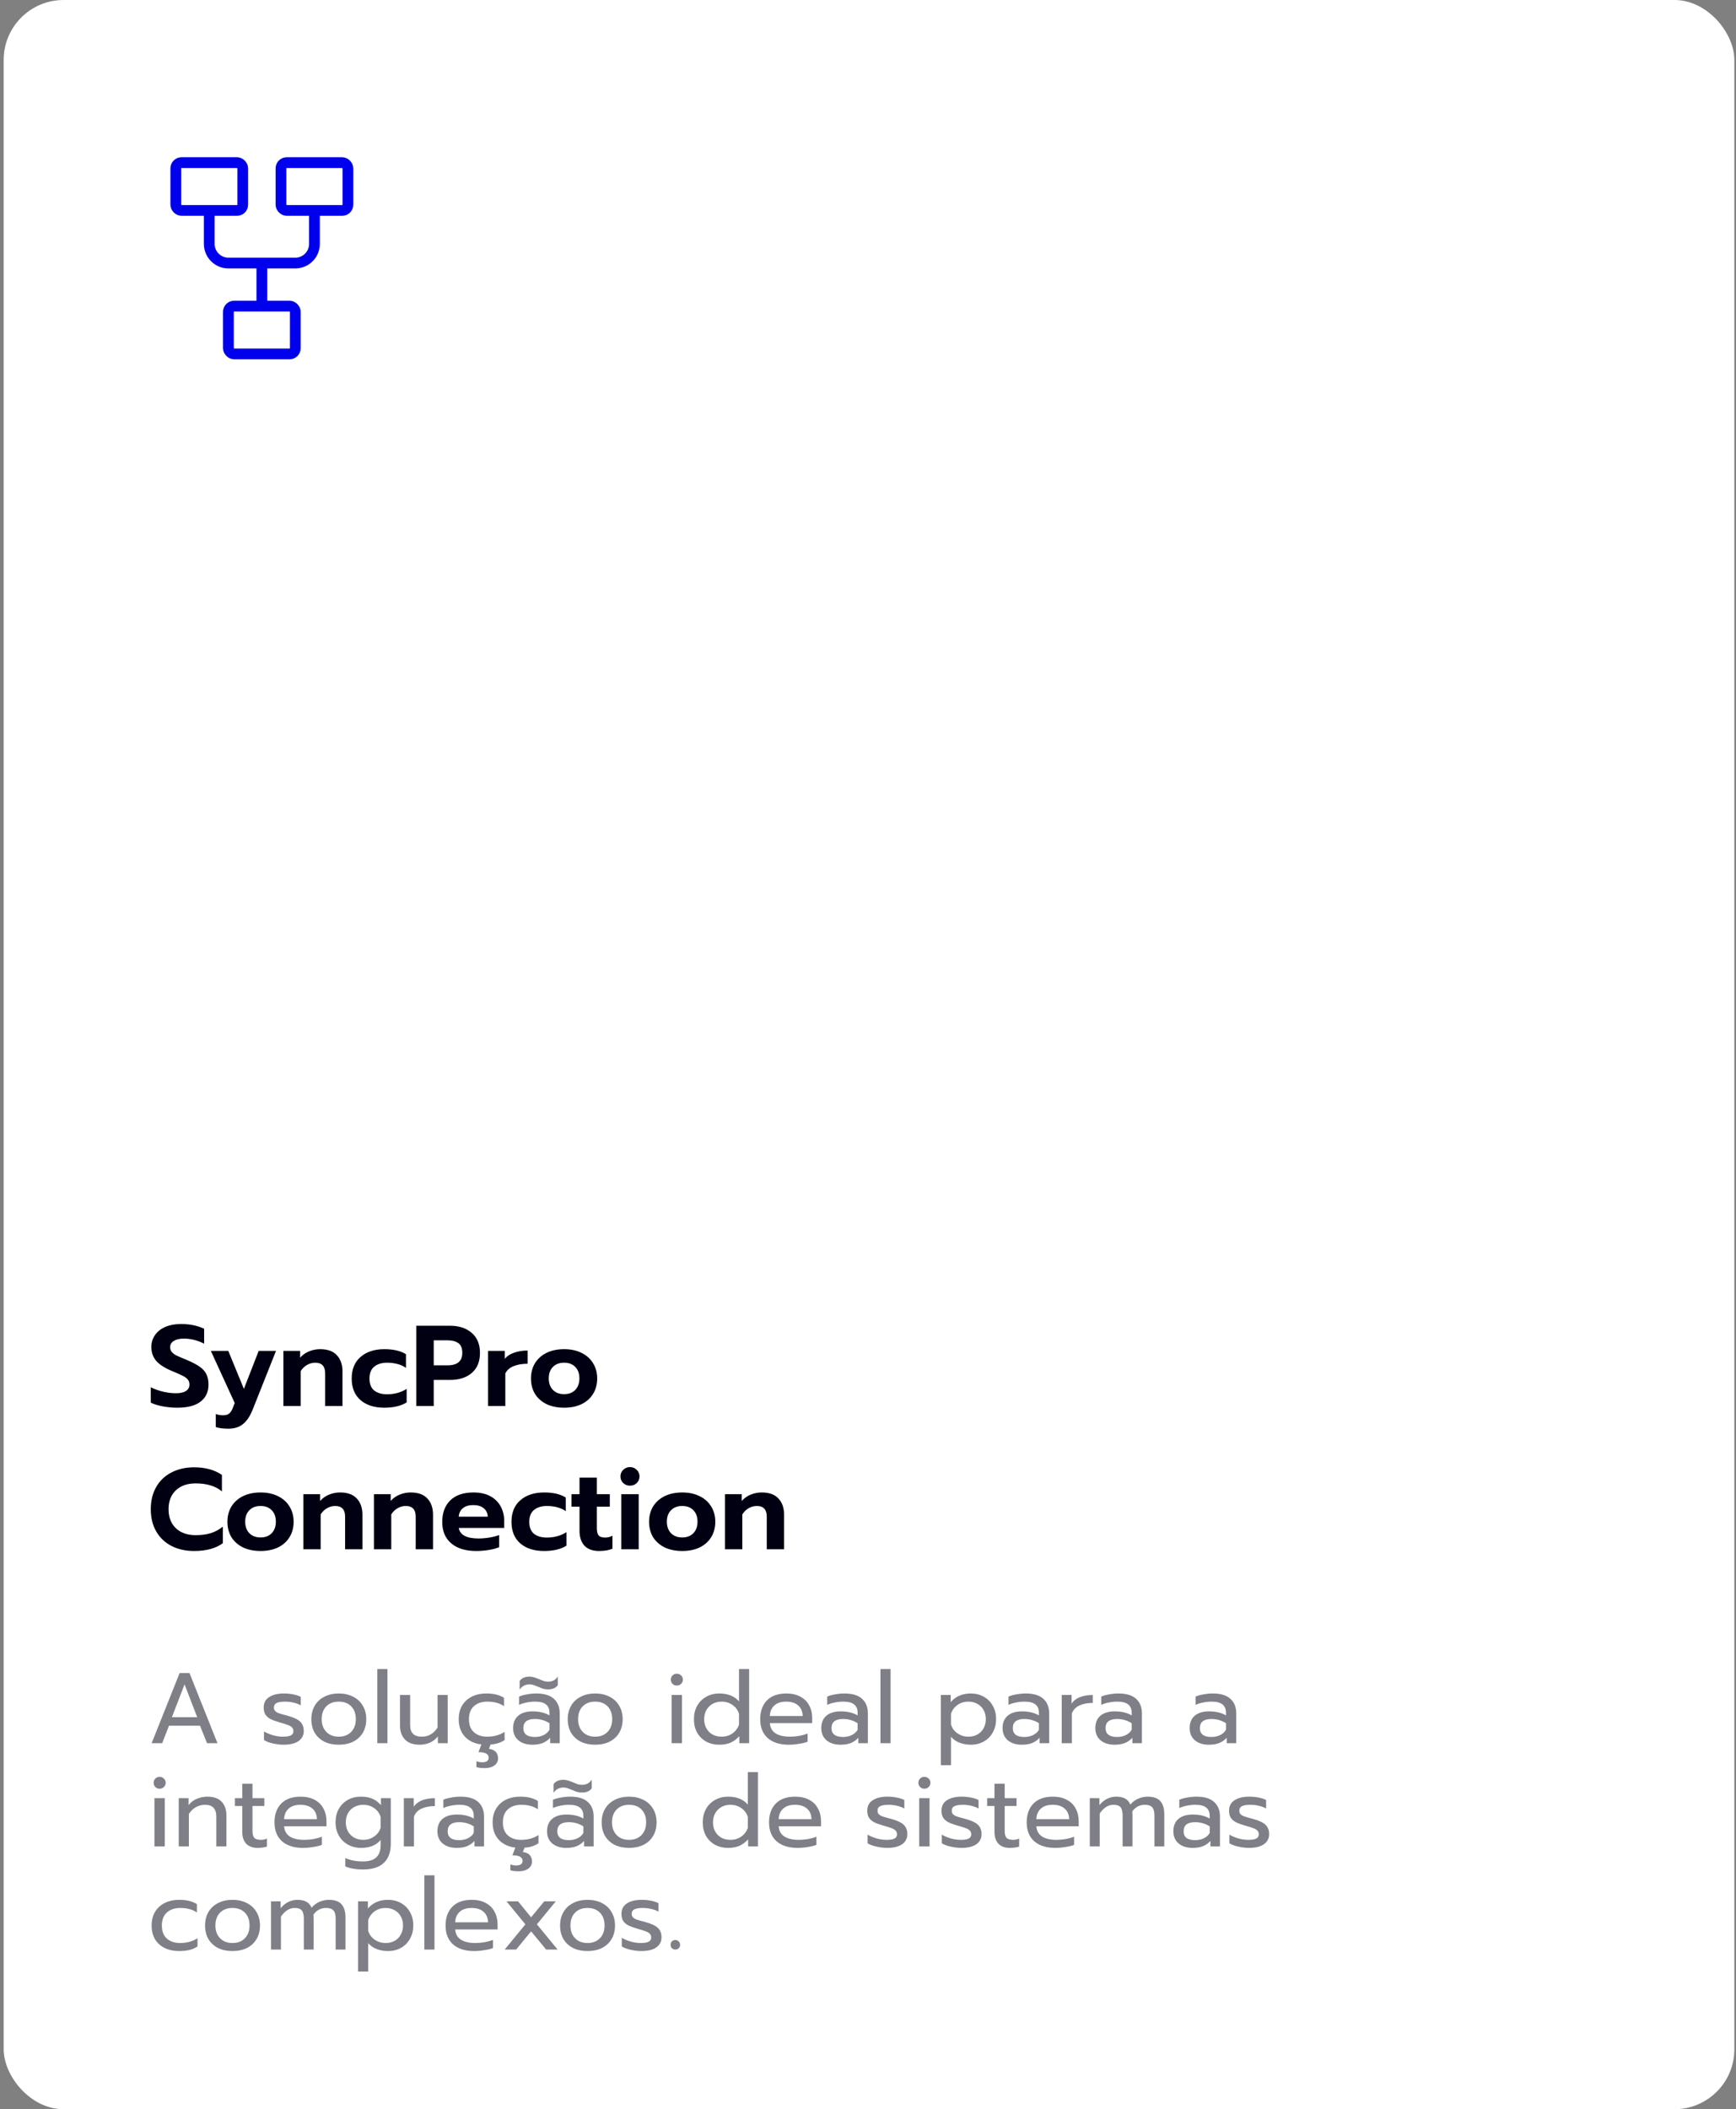 <svg width="303" height="368" viewBox="0 0 303 368" fill="none" xmlns="http://www.w3.org/2000/svg">
<rect x="0" y="0" width="303" height="368" fill="#808080" stroke="none"/>
<rect x="0.642" width="302.07" height="368" rx="10.454" fill="white"/>
<rect x="30.683" y="28.372" width="11.682" height="8.345" rx="1.001" stroke="#0000ED" stroke-width="1.878"/>
<rect x="39.862" y="53.406" width="11.682" height="8.345" rx="1.001" stroke="#0000ED" stroke-width="1.878"/>
<rect x="49.041" y="28.372" width="11.682" height="8.345" rx="1.001" stroke="#0000ED" stroke-width="1.878"/>
<path d="M36.524 36.717V42.558C36.524 44.401 38.018 45.896 39.862 45.896H51.544C53.388 45.896 54.882 44.401 54.882 42.558V36.717" stroke="#0000ED" stroke-width="1.878"/>
<path d="M45.703 45.895V53.406" stroke="#0000ED" stroke-width="1.878"/>
<path opacity="0.5" d="M31.354 291.894H33.071L37.96 304.143H36.138L34.911 301.094H29.496L28.304 304.143H26.464L31.354 291.894ZM34.42 299.604L32.212 293.874L30.004 299.604H34.42ZM49.477 304.406C48.893 304.406 48.274 304.33 47.619 304.178C46.965 304.038 46.451 303.845 46.077 303.6V302.093C46.533 302.361 47.059 302.583 47.654 302.758C48.25 302.922 48.828 303.004 49.389 303.004C50.02 303.004 50.482 302.928 50.774 302.776C51.066 302.624 51.212 302.379 51.212 302.04C51.212 301.783 51.142 301.579 51.001 301.427C50.873 301.263 50.645 301.117 50.318 300.989C50.003 300.86 49.524 300.708 48.881 300.533C48.192 300.334 47.643 300.136 47.234 299.937C46.837 299.727 46.533 299.464 46.323 299.149C46.124 298.833 46.025 298.424 46.025 297.922C46.025 297.116 46.34 296.508 46.971 296.099C47.614 295.679 48.472 295.469 49.547 295.469C50.108 295.469 50.657 295.521 51.194 295.626C51.732 295.731 52.164 295.877 52.491 296.064V297.536C52.152 297.338 51.732 297.18 51.229 297.063C50.739 296.946 50.236 296.888 49.722 296.888C49.103 296.888 48.63 296.964 48.303 297.116C47.976 297.268 47.812 297.536 47.812 297.922C47.812 298.167 47.882 298.366 48.022 298.518C48.163 298.67 48.385 298.804 48.688 298.921C49.004 299.026 49.5 299.166 50.178 299.341C51.241 299.633 51.977 299.978 52.386 300.375C52.806 300.772 53.017 301.321 53.017 302.022C53.017 302.747 52.719 303.325 52.123 303.757C51.527 304.19 50.645 304.406 49.477 304.406ZM59.126 304.406C58.179 304.406 57.344 304.23 56.62 303.88C55.907 303.518 55.346 303.004 54.938 302.338C54.54 301.66 54.342 300.866 54.342 299.955C54.342 299.055 54.54 298.267 54.938 297.589C55.335 296.911 55.895 296.391 56.62 296.029C57.344 295.655 58.179 295.469 59.126 295.469C60.072 295.469 60.907 295.655 61.632 296.029C62.356 296.391 62.917 296.911 63.314 297.589C63.723 298.267 63.927 299.055 63.927 299.955C63.927 300.866 63.723 301.66 63.314 302.338C62.917 303.004 62.356 303.518 61.632 303.88C60.907 304.23 60.072 304.406 59.126 304.406ZM59.126 303.004C60.037 303.004 60.761 302.723 61.299 302.163C61.836 301.602 62.105 300.866 62.105 299.955C62.105 299.008 61.836 298.261 61.299 297.712C60.761 297.163 60.037 296.888 59.126 296.888C58.214 296.888 57.49 297.163 56.953 297.712C56.415 298.261 56.147 299.008 56.147 299.955C56.147 300.866 56.415 301.602 56.953 302.163C57.49 302.723 58.214 303.004 59.126 303.004ZM65.85 291.193H67.62V304.143H65.85V291.193ZM73.253 304.406C72.12 304.406 71.261 304.102 70.677 303.494C70.104 302.887 69.818 302.075 69.818 301.059V295.731H71.588V300.989C71.588 302.332 72.26 303.004 73.603 303.004C74.783 303.004 75.706 302.472 76.372 301.409V295.731H78.142V304.143H76.424V302.951C76.027 303.454 75.554 303.822 75.005 304.055C74.468 304.289 73.884 304.406 73.253 304.406ZM88.071 303.6C87.417 304.044 86.605 304.301 85.635 304.371L85.337 305.124C85.863 305.194 86.26 305.369 86.529 305.65C86.798 305.942 86.932 306.322 86.932 306.789C86.932 307.303 86.722 307.712 86.301 308.016C85.88 308.331 85.308 308.489 84.584 308.489C83.941 308.489 83.462 308.424 83.147 308.296L83.164 307.28C83.281 307.338 83.433 307.385 83.62 307.42C83.819 307.455 84 307.472 84.163 307.472C84.911 307.472 85.285 307.204 85.285 306.666C85.285 306.024 84.695 305.702 83.515 305.702L84.023 304.353C82.808 304.213 81.844 303.757 81.132 302.986C80.419 302.215 80.063 301.205 80.063 299.955C80.063 299.032 80.261 298.237 80.658 297.571C81.067 296.894 81.634 296.374 82.358 296.012C83.094 295.65 83.935 295.469 84.882 295.469C86.167 295.469 87.195 295.72 87.966 296.222V297.677C87.207 297.151 86.237 296.888 85.057 296.888C84.099 296.888 83.322 297.151 82.726 297.677C82.142 298.191 81.85 298.95 81.85 299.955C81.85 300.959 82.142 301.719 82.726 302.233C83.31 302.747 84.076 303.004 85.022 303.004C86.202 303.004 87.218 302.723 88.071 302.163V303.6ZM90.699 293.278C91.062 292.776 91.634 292.525 92.417 292.525C92.674 292.525 92.919 292.56 93.153 292.63C93.398 292.7 93.708 292.811 94.082 292.963C94.397 293.103 94.671 293.214 94.905 293.296C95.15 293.366 95.402 293.401 95.659 293.401C96.009 293.401 96.325 293.336 96.605 293.208C96.885 293.068 97.136 292.834 97.359 292.507V294.014C97.008 294.505 96.441 294.75 95.659 294.75C95.367 294.75 95.086 294.715 94.817 294.645C94.561 294.563 94.263 294.446 93.924 294.294C93.585 294.154 93.311 294.049 93.1 293.979C92.89 293.909 92.662 293.874 92.417 293.874C92.078 293.874 91.768 293.944 91.488 294.084C91.208 294.213 90.945 294.446 90.699 294.785V293.278ZM92.925 304.406C91.909 304.406 91.091 304.149 90.472 303.635C89.864 303.109 89.56 302.402 89.56 301.514C89.56 300.58 89.853 299.861 90.437 299.359C91.032 298.845 91.874 298.588 92.96 298.588C94.117 298.588 95.098 298.821 95.904 299.289V298.851C95.904 298.185 95.7 297.694 95.291 297.379C94.894 297.052 94.263 296.888 93.398 296.888C92.884 296.888 92.382 296.941 91.891 297.046C91.412 297.139 90.98 297.273 90.594 297.449V296.012C90.945 295.848 91.4 295.72 91.961 295.626C92.522 295.521 93.065 295.469 93.591 295.469C94.981 295.469 96.009 295.778 96.675 296.397C97.353 297.005 97.691 297.852 97.691 298.938V304.143H96.027V303.197C95.665 303.594 95.232 303.897 94.73 304.108C94.239 304.306 93.638 304.406 92.925 304.406ZM93.363 303.056C93.924 303.056 94.432 302.945 94.888 302.723C95.343 302.501 95.682 302.192 95.904 301.795V300.656C95.145 300.165 94.298 299.92 93.363 299.92C92.686 299.92 92.177 300.054 91.838 300.323C91.511 300.58 91.348 300.977 91.348 301.514C91.348 302.542 92.02 303.056 93.363 303.056ZM103.876 304.406C102.93 304.406 102.095 304.23 101.37 303.88C100.658 303.518 100.097 303.004 99.688 302.338C99.291 301.66 99.092 300.866 99.092 299.955C99.092 299.055 99.291 298.267 99.688 297.589C100.085 296.911 100.646 296.391 101.37 296.029C102.095 295.655 102.93 295.469 103.876 295.469C104.823 295.469 105.658 295.655 106.382 296.029C107.107 296.391 107.667 296.911 108.065 297.589C108.473 298.267 108.678 299.055 108.678 299.955C108.678 300.866 108.473 301.66 108.065 302.338C107.667 303.004 107.107 303.518 106.382 303.88C105.658 304.23 104.823 304.406 103.876 304.406ZM103.876 303.004C104.788 303.004 105.512 302.723 106.049 302.163C106.587 301.602 106.855 300.866 106.855 299.955C106.855 299.008 106.587 298.261 106.049 297.712C105.512 297.163 104.788 296.888 103.876 296.888C102.965 296.888 102.241 297.163 101.703 297.712C101.166 298.261 100.897 299.008 100.897 299.955C100.897 300.866 101.166 301.602 101.703 302.163C102.241 302.723 102.965 303.004 103.876 303.004ZM118.12 294.084C117.828 294.084 117.583 293.985 117.384 293.786C117.186 293.588 117.086 293.342 117.086 293.05C117.086 292.758 117.186 292.513 117.384 292.314C117.583 292.116 117.828 292.016 118.12 292.016C118.424 292.016 118.675 292.116 118.874 292.314C119.084 292.513 119.189 292.758 119.189 293.05C119.189 293.342 119.084 293.588 118.874 293.786C118.675 293.985 118.424 294.084 118.12 294.084ZM117.227 295.731H119.032V304.143H117.227V295.731ZM125.533 304.406C124.692 304.406 123.932 304.225 123.255 303.862C122.589 303.489 122.063 302.969 121.678 302.303C121.304 301.625 121.117 300.843 121.117 299.955C121.117 299.078 121.304 298.302 121.678 297.624C122.063 296.946 122.589 296.421 123.255 296.047C123.932 295.661 124.692 295.469 125.533 295.469C127.052 295.469 128.202 295.93 128.985 296.853V291.193H130.755V304.143H129.038V302.916C128.57 303.43 128.056 303.81 127.496 304.055C126.947 304.289 126.292 304.406 125.533 304.406ZM125.936 303.004C126.66 303.004 127.291 302.817 127.829 302.443C128.378 302.057 128.763 301.543 128.985 300.901V299.008C128.787 298.366 128.407 297.852 127.846 297.466C127.297 297.081 126.66 296.888 125.936 296.888C125.364 296.888 124.844 297.016 124.376 297.273C123.921 297.531 123.559 297.893 123.29 298.36C123.033 298.827 122.904 299.359 122.904 299.955C122.904 300.55 123.033 301.082 123.29 301.549C123.559 302.017 123.921 302.379 124.376 302.636C124.844 302.881 125.364 303.004 125.936 303.004ZM137.662 304.406C136.108 304.406 134.888 304.02 134 303.249C133.123 302.466 132.685 301.368 132.685 299.955C132.685 298.576 133.077 297.484 133.859 296.678C134.654 295.872 135.781 295.469 137.242 295.469C138.211 295.469 139.035 295.655 139.712 296.029C140.39 296.391 140.898 296.9 141.237 297.554C141.587 298.196 141.763 298.932 141.763 299.762V300.638H134.368C134.426 301.432 134.759 302.028 135.367 302.425C135.986 302.811 136.821 303.004 137.872 303.004C138.41 303.004 138.953 302.957 139.502 302.864C140.051 302.758 140.536 302.624 140.957 302.461V303.88C140.583 304.032 140.086 304.155 139.467 304.248C138.86 304.353 138.258 304.406 137.662 304.406ZM140.098 299.394C140.075 298.599 139.812 297.986 139.309 297.554C138.819 297.11 138.118 296.888 137.207 296.888C136.319 296.888 135.629 297.116 135.139 297.571C134.648 298.027 134.391 298.635 134.368 299.394H140.098ZM146.711 304.406C145.695 304.406 144.877 304.149 144.258 303.635C143.651 303.109 143.347 302.402 143.347 301.514C143.347 300.58 143.639 299.861 144.223 299.359C144.819 298.845 145.66 298.588 146.746 298.588C147.903 298.588 148.884 298.821 149.69 299.289V298.851C149.69 298.185 149.486 297.694 149.077 297.379C148.68 297.052 148.049 296.888 147.185 296.888C146.671 296.888 146.168 296.941 145.678 297.046C145.199 297.139 144.766 297.273 144.381 297.449V296.012C144.731 295.848 145.187 295.72 145.748 295.626C146.308 295.521 146.852 295.469 147.377 295.469C148.768 295.469 149.796 295.778 150.462 296.397C151.139 297.005 151.478 297.852 151.478 298.938V304.143H149.813V303.197C149.451 303.594 149.019 303.897 148.516 304.108C148.026 304.306 147.424 304.406 146.711 304.406ZM147.15 303.056C147.71 303.056 148.218 302.945 148.674 302.723C149.13 302.501 149.469 302.192 149.69 301.795V300.656C148.931 300.165 148.084 299.92 147.15 299.92C146.472 299.92 145.964 300.054 145.625 300.323C145.298 300.58 145.134 300.977 145.134 301.514C145.134 302.542 145.806 303.056 147.15 303.056ZM153.674 291.193H155.444V304.143H153.674V291.193ZM164.216 295.731H165.933V296.976C166.798 295.971 167.966 295.469 169.438 295.469C170.279 295.469 171.033 295.655 171.699 296.029C172.376 296.403 172.902 296.929 173.276 297.606C173.661 298.272 173.854 299.049 173.854 299.937C173.854 300.813 173.661 301.59 173.276 302.268C172.902 302.945 172.382 303.471 171.716 303.845C171.05 304.219 170.291 304.406 169.438 304.406C168.737 304.406 168.083 304.289 167.475 304.055C166.868 303.822 166.371 303.477 165.986 303.021V307.981H164.216V295.731ZM169.035 303.004C169.607 303.004 170.121 302.881 170.577 302.636C171.044 302.379 171.407 302.017 171.664 301.549C171.932 301.082 172.067 300.545 172.067 299.937C172.067 299.33 171.932 298.798 171.664 298.342C171.407 297.875 171.044 297.519 170.577 297.273C170.121 297.016 169.607 296.888 169.035 296.888C168.322 296.888 167.691 297.075 167.142 297.449C166.605 297.823 166.219 298.337 165.986 298.991V300.883C166.184 301.526 166.564 302.04 167.125 302.425C167.686 302.811 168.322 303.004 169.035 303.004ZM178.354 304.406C177.337 304.406 176.519 304.149 175.9 303.635C175.293 303.109 174.989 302.402 174.989 301.514C174.989 300.58 175.281 299.861 175.865 299.359C176.461 298.845 177.302 298.588 178.389 298.588C179.545 298.588 180.526 298.821 181.333 299.289V298.851C181.333 298.185 181.128 297.694 180.719 297.379C180.322 297.052 179.691 296.888 178.827 296.888C178.313 296.888 177.81 296.941 177.32 297.046C176.841 297.139 176.408 297.273 176.023 297.449V296.012C176.373 295.848 176.829 295.72 177.39 295.626C177.95 295.521 178.494 295.469 179.019 295.469C180.41 295.469 181.438 295.778 182.104 296.397C182.781 297.005 183.12 297.852 183.12 298.938V304.143H181.455V303.197C181.093 303.594 180.661 303.897 180.158 304.108C179.668 304.306 179.066 304.406 178.354 304.406ZM178.792 303.056C179.352 303.056 179.861 302.945 180.316 302.723C180.772 302.501 181.111 302.192 181.333 301.795V300.656C180.573 300.165 179.726 299.92 178.792 299.92C178.114 299.92 177.606 300.054 177.267 300.323C176.94 300.58 176.776 300.977 176.776 301.514C176.776 302.542 177.448 303.056 178.792 303.056ZM185.316 295.731H187.034V297.238C187.384 296.724 187.875 296.345 188.506 296.099C189.148 295.854 189.89 295.731 190.731 295.731V297.116C189.832 297.116 189.061 297.262 188.418 297.554C187.776 297.846 187.332 298.307 187.086 298.938V304.143H185.316V295.731ZM194.543 304.406C193.526 304.406 192.708 304.149 192.089 303.635C191.482 303.109 191.178 302.402 191.178 301.514C191.178 300.58 191.47 299.861 192.054 299.359C192.65 298.845 193.491 298.588 194.578 298.588C195.734 298.588 196.715 298.821 197.522 299.289V298.851C197.522 298.185 197.317 297.694 196.908 297.379C196.511 297.052 195.88 296.888 195.016 296.888C194.502 296.888 193.999 296.941 193.509 297.046C193.03 297.139 192.597 297.273 192.212 297.449V296.012C192.562 295.848 193.018 295.72 193.579 295.626C194.139 295.521 194.683 295.469 195.208 295.469C196.599 295.469 197.627 295.778 198.293 296.397C198.97 297.005 199.309 297.852 199.309 298.938V304.143H197.644V303.197C197.282 303.594 196.85 303.897 196.347 304.108C195.857 304.306 195.255 304.406 194.543 304.406ZM194.981 303.056C195.541 303.056 196.05 302.945 196.505 302.723C196.961 302.501 197.3 302.192 197.522 301.795V300.656C196.762 300.165 195.915 299.92 194.981 299.92C194.303 299.92 193.795 300.054 193.456 300.323C193.129 300.58 192.965 300.977 192.965 301.514C192.965 302.542 193.637 303.056 194.981 303.056ZM211.005 304.406C209.989 304.406 209.171 304.149 208.552 303.635C207.944 303.109 207.641 302.402 207.641 301.514C207.641 300.58 207.933 299.861 208.517 299.359C209.113 298.845 209.954 298.588 211.04 298.588C212.197 298.588 213.178 298.821 213.984 299.289V298.851C213.984 298.185 213.78 297.694 213.371 297.379C212.974 297.052 212.343 296.888 211.478 296.888C210.964 296.888 210.462 296.941 209.971 297.046C209.492 297.139 209.06 297.273 208.675 297.449V296.012C209.025 295.848 209.481 295.72 210.042 295.626C210.602 295.521 211.146 295.469 211.671 295.469C213.061 295.469 214.09 295.778 214.755 296.397C215.433 297.005 215.772 297.852 215.772 298.938V304.143H214.107V303.197C213.745 303.594 213.313 303.897 212.81 304.108C212.32 304.306 211.718 304.406 211.005 304.406ZM211.443 303.056C212.004 303.056 212.512 302.945 212.968 302.723C213.424 302.501 213.762 302.192 213.984 301.795V300.656C213.225 300.165 212.378 299.92 211.443 299.92C210.766 299.92 210.258 300.054 209.919 300.323C209.592 300.58 209.428 300.977 209.428 301.514C209.428 302.542 210.1 303.056 211.443 303.056ZM27.849 312.084C27.557 312.084 27.311 311.985 27.113 311.786C26.914 311.588 26.815 311.342 26.815 311.05C26.815 310.758 26.914 310.513 27.113 310.314C27.311 310.116 27.557 310.016 27.849 310.016C28.152 310.016 28.404 310.116 28.602 310.314C28.813 310.513 28.918 310.758 28.918 311.05C28.918 311.342 28.813 311.588 28.602 311.786C28.404 311.985 28.152 312.084 27.849 312.084ZM26.955 313.731H28.76V322.143H26.955V313.731ZM31.196 313.731H32.913V314.941C33.31 314.438 33.795 314.07 34.368 313.837C34.952 313.591 35.559 313.469 36.19 313.469C37.312 313.469 38.147 313.766 38.696 314.362C39.245 314.958 39.52 315.758 39.52 316.763V322.143H37.75V316.938C37.75 315.571 37.096 314.888 35.787 314.888C35.226 314.888 34.701 315.022 34.21 315.291C33.731 315.548 33.316 315.945 32.966 316.483V322.143H31.196V313.731ZM44.945 322.406C44.092 322.406 43.432 322.16 42.965 321.67C42.509 321.179 42.282 320.484 42.282 319.584V315.098H41.002V313.731H42.282V311.208H44.069V313.731H46.137V315.098H44.069V319.462C44.069 320.022 44.174 320.42 44.384 320.653C44.606 320.887 45.004 321.004 45.576 321.004C45.915 321.004 46.254 320.928 46.592 320.776V322.178C46.148 322.33 45.599 322.406 44.945 322.406ZM52.884 322.406C51.33 322.406 50.109 322.02 49.221 321.249C48.345 320.466 47.907 319.368 47.907 317.955C47.907 316.576 48.298 315.484 49.081 314.678C49.876 313.872 51.003 313.469 52.463 313.469C53.433 313.469 54.257 313.655 54.934 314.029C55.612 314.391 56.12 314.9 56.459 315.554C56.809 316.196 56.984 316.932 56.984 317.762V318.638H49.589C49.648 319.432 49.981 320.028 50.588 320.425C51.207 320.811 52.043 321.004 53.094 321.004C53.632 321.004 54.175 320.957 54.724 320.864C55.273 320.758 55.758 320.624 56.178 320.461V321.88C55.804 322.032 55.308 322.155 54.689 322.248C54.081 322.353 53.48 322.406 52.884 322.406ZM55.32 317.394C55.296 316.599 55.033 315.986 54.531 315.554C54.041 315.11 53.34 314.888 52.428 314.888C51.54 314.888 50.851 315.116 50.361 315.571C49.87 316.027 49.613 316.635 49.589 317.394H55.32ZM63.318 326.173C62.745 326.173 62.184 326.127 61.635 326.033C61.098 325.94 60.642 325.805 60.268 325.63V324.176C61.145 324.573 62.161 324.771 63.318 324.771C64.404 324.771 65.193 324.532 65.683 324.053C66.186 323.586 66.437 322.873 66.437 321.915V321.021C65.666 321.944 64.532 322.406 63.037 322.406C62.184 322.406 61.419 322.219 60.742 321.845C60.064 321.471 59.532 320.945 59.147 320.268C58.761 319.59 58.569 318.813 58.569 317.937C58.569 317.049 58.755 316.272 59.129 315.606C59.515 314.929 60.041 314.403 60.706 314.029C61.384 313.655 62.143 313.469 62.985 313.469C63.767 313.469 64.427 313.585 64.965 313.819C65.514 314.041 66.022 314.415 66.489 314.941V313.731H68.207V321.722C68.207 323.159 67.804 324.257 66.998 325.017C66.203 325.788 64.977 326.173 63.318 326.173ZM63.388 321.004C64.112 321.004 64.749 320.811 65.298 320.425C65.859 320.04 66.238 319.526 66.437 318.883V316.991C66.215 316.337 65.829 315.823 65.28 315.449C64.743 315.075 64.112 314.888 63.388 314.888C62.815 314.888 62.295 315.016 61.828 315.273C61.372 315.519 61.01 315.875 60.742 316.342C60.484 316.81 60.356 317.341 60.356 317.937C60.356 318.545 60.484 319.082 60.742 319.549C61.01 320.005 61.372 320.361 61.828 320.618C62.295 320.875 62.815 321.004 63.388 321.004ZM70.487 313.731H72.205V315.238C72.555 314.724 73.046 314.345 73.677 314.099C74.319 313.854 75.061 313.731 75.902 313.731V315.116C75.003 315.116 74.232 315.262 73.589 315.554C72.947 315.846 72.503 316.307 72.257 316.938V322.143H70.487V313.731ZM79.714 322.406C78.697 322.406 77.879 322.149 77.26 321.635C76.653 321.109 76.349 320.402 76.349 319.514C76.349 318.58 76.641 317.861 77.225 317.359C77.821 316.845 78.662 316.588 79.749 316.588C80.905 316.588 81.887 316.821 82.693 317.289V316.851C82.693 316.185 82.488 315.694 82.079 315.379C81.682 315.052 81.051 314.888 80.187 314.888C79.673 314.888 79.17 314.941 78.68 315.046C78.201 315.139 77.769 315.273 77.383 315.449V314.012C77.734 313.848 78.189 313.72 78.75 313.626C79.311 313.521 79.854 313.469 80.38 313.469C81.77 313.469 82.798 313.778 83.464 314.397C84.141 315.005 84.48 315.852 84.48 316.938V322.143H82.815V321.197C82.453 321.594 82.021 321.897 81.519 322.108C81.028 322.306 80.426 322.406 79.714 322.406ZM80.152 321.056C80.713 321.056 81.221 320.945 81.676 320.723C82.132 320.501 82.471 320.192 82.693 319.795V318.656C81.933 318.165 81.086 317.92 80.152 317.92C79.474 317.92 78.966 318.054 78.627 318.323C78.3 318.58 78.136 318.977 78.136 319.514C78.136 320.542 78.808 321.056 80.152 321.056ZM93.992 321.6C93.338 322.044 92.526 322.301 91.556 322.371L91.258 323.124C91.784 323.194 92.181 323.369 92.45 323.65C92.719 323.942 92.853 324.322 92.853 324.789C92.853 325.303 92.643 325.712 92.222 326.016C91.802 326.331 91.229 326.489 90.505 326.489C89.862 326.489 89.383 326.424 89.068 326.296L89.085 325.28C89.202 325.338 89.354 325.385 89.541 325.42C89.74 325.455 89.921 325.472 90.084 325.472C90.832 325.472 91.206 325.204 91.206 324.666C91.206 324.024 90.616 323.702 89.436 323.702L89.944 322.353C88.729 322.213 87.765 321.757 87.053 320.986C86.34 320.215 85.984 319.205 85.984 317.955C85.984 317.032 86.182 316.237 86.58 315.571C86.989 314.894 87.555 314.374 88.279 314.012C89.015 313.65 89.856 313.469 90.803 313.469C92.088 313.469 93.116 313.72 93.887 314.222V315.677C93.128 315.151 92.158 314.888 90.978 314.888C90.02 314.888 89.243 315.151 88.647 315.677C88.063 316.191 87.771 316.95 87.771 317.955C87.771 318.959 88.063 319.719 88.647 320.233C89.231 320.747 89.997 321.004 90.943 321.004C92.123 321.004 93.139 320.723 93.992 320.163V321.6ZM96.621 311.278C96.983 310.776 97.555 310.525 98.338 310.525C98.595 310.525 98.84 310.56 99.074 310.63C99.319 310.7 99.629 310.811 100.003 310.963C100.318 311.103 100.593 311.214 100.826 311.296C101.072 311.366 101.323 311.401 101.58 311.401C101.93 311.401 102.246 311.336 102.526 311.208C102.806 311.068 103.058 310.834 103.28 310.507V312.014C102.929 312.505 102.363 312.75 101.58 312.75C101.288 312.75 101.007 312.715 100.739 312.645C100.482 312.563 100.184 312.446 99.845 312.294C99.506 312.154 99.232 312.049 99.021 311.979C98.811 311.909 98.583 311.874 98.338 311.874C97.999 311.874 97.689 311.944 97.409 312.084C97.129 312.213 96.866 312.446 96.621 312.785V311.278ZM98.846 322.406C97.83 322.406 97.012 322.149 96.393 321.635C95.785 321.109 95.481 320.402 95.481 319.514C95.481 318.58 95.774 317.861 96.358 317.359C96.954 316.845 97.795 316.588 98.881 316.588C100.038 316.588 101.019 316.821 101.825 317.289V316.851C101.825 316.185 101.621 315.694 101.212 315.379C100.815 315.052 100.184 314.888 99.319 314.888C98.805 314.888 98.303 314.941 97.812 315.046C97.333 315.139 96.901 315.273 96.515 315.449V314.012C96.866 313.848 97.322 313.72 97.882 313.626C98.443 313.521 98.986 313.469 99.512 313.469C100.902 313.469 101.93 313.778 102.596 314.397C103.274 315.005 103.613 315.852 103.613 316.938V322.143H101.948V321.197C101.586 321.594 101.153 321.897 100.651 322.108C100.16 322.306 99.559 322.406 98.846 322.406ZM99.284 321.056C99.845 321.056 100.353 320.945 100.809 320.723C101.264 320.501 101.603 320.192 101.825 319.795V318.656C101.066 318.165 100.219 317.92 99.284 317.92C98.607 317.92 98.098 318.054 97.76 318.323C97.433 318.58 97.269 318.977 97.269 319.514C97.269 320.542 97.941 321.056 99.284 321.056ZM109.798 322.406C108.851 322.406 108.016 322.23 107.292 321.88C106.579 321.518 106.018 321.004 105.609 320.338C105.212 319.66 105.014 318.866 105.014 317.955C105.014 317.055 105.212 316.267 105.609 315.589C106.007 314.911 106.567 314.391 107.292 314.029C108.016 313.655 108.851 313.469 109.798 313.469C110.744 313.469 111.579 313.655 112.303 314.029C113.028 314.391 113.589 314.911 113.986 315.589C114.395 316.267 114.599 317.055 114.599 317.955C114.599 318.866 114.395 319.66 113.986 320.338C113.589 321.004 113.028 321.518 112.303 321.88C111.579 322.23 110.744 322.406 109.798 322.406ZM109.798 321.004C110.709 321.004 111.433 320.723 111.97 320.163C112.508 319.602 112.777 318.866 112.777 317.955C112.777 317.008 112.508 316.261 111.97 315.712C111.433 315.163 110.709 314.888 109.798 314.888C108.886 314.888 108.162 315.163 107.625 315.712C107.087 316.261 106.818 317.008 106.818 317.955C106.818 318.866 107.087 319.602 107.625 320.163C108.162 320.723 108.886 321.004 109.798 321.004ZM127.073 322.406C126.232 322.406 125.473 322.225 124.795 321.862C124.129 321.489 123.603 320.969 123.218 320.303C122.844 319.625 122.657 318.843 122.657 317.955C122.657 317.078 122.844 316.302 123.218 315.624C123.603 314.946 124.129 314.421 124.795 314.047C125.473 313.661 126.232 313.469 127.073 313.469C128.592 313.469 129.743 313.93 130.525 314.853V309.193H132.295V322.143H130.578V320.916C130.111 321.43 129.597 321.81 129.036 322.055C128.487 322.289 127.832 322.406 127.073 322.406ZM127.476 321.004C128.2 321.004 128.831 320.817 129.369 320.443C129.918 320.057 130.303 319.543 130.525 318.901V317.008C130.327 316.366 129.947 315.852 129.386 315.466C128.837 315.081 128.2 314.888 127.476 314.888C126.904 314.888 126.384 315.016 125.917 315.273C125.461 315.531 125.099 315.893 124.83 316.36C124.573 316.827 124.445 317.359 124.445 317.955C124.445 318.55 124.573 319.082 124.83 319.549C125.099 320.017 125.461 320.379 125.917 320.636C126.384 320.881 126.904 321.004 127.476 321.004ZM139.202 322.406C137.649 322.406 136.428 322.02 135.54 321.249C134.664 320.466 134.226 319.368 134.226 317.955C134.226 316.576 134.617 315.484 135.4 314.678C136.194 313.872 137.321 313.469 138.782 313.469C139.751 313.469 140.575 313.655 141.253 314.029C141.93 314.391 142.438 314.9 142.777 315.554C143.128 316.196 143.303 316.932 143.303 317.762V318.638H135.908C135.966 319.432 136.299 320.028 136.907 320.425C137.526 320.811 138.361 321.004 139.413 321.004C139.95 321.004 140.493 320.957 141.042 320.864C141.591 320.758 142.076 320.624 142.497 320.461V321.88C142.123 322.032 141.626 322.155 141.007 322.248C140.4 322.353 139.798 322.406 139.202 322.406ZM141.638 317.394C141.615 316.599 141.352 315.986 140.85 315.554C140.359 315.11 139.658 314.888 138.747 314.888C137.859 314.888 137.17 315.116 136.679 315.571C136.188 316.027 135.931 316.635 135.908 317.394H141.638ZM154.825 322.406C154.241 322.406 153.622 322.33 152.968 322.178C152.313 322.038 151.799 321.845 151.425 321.6V320.093C151.881 320.361 152.407 320.583 153.003 320.758C153.598 320.922 154.177 321.004 154.737 321.004C155.368 321.004 155.83 320.928 156.122 320.776C156.414 320.624 156.56 320.379 156.56 320.04C156.56 319.783 156.49 319.579 156.35 319.427C156.221 319.263 155.993 319.117 155.666 318.989C155.351 318.86 154.872 318.708 154.229 318.533C153.54 318.334 152.991 318.136 152.582 317.937C152.185 317.727 151.881 317.464 151.671 317.149C151.472 316.833 151.373 316.424 151.373 315.922C151.373 315.116 151.688 314.508 152.319 314.099C152.962 313.679 153.82 313.469 154.895 313.469C155.456 313.469 156.005 313.521 156.542 313.626C157.08 313.731 157.512 313.877 157.839 314.064V315.536C157.5 315.338 157.08 315.18 156.577 315.063C156.087 314.946 155.584 314.888 155.07 314.888C154.451 314.888 153.978 314.964 153.651 315.116C153.324 315.268 153.16 315.536 153.16 315.922C153.16 316.167 153.23 316.366 153.371 316.518C153.511 316.67 153.733 316.804 154.037 316.921C154.352 317.026 154.848 317.166 155.526 317.341C156.589 317.633 157.325 317.978 157.734 318.375C158.155 318.772 158.365 319.321 158.365 320.022C158.365 320.747 158.067 321.325 157.471 321.757C156.875 322.19 155.993 322.406 154.825 322.406ZM161.331 312.084C161.039 312.084 160.794 311.985 160.595 311.786C160.396 311.588 160.297 311.342 160.297 311.05C160.297 310.758 160.396 310.513 160.595 310.314C160.794 310.116 161.039 310.016 161.331 310.016C161.635 310.016 161.886 310.116 162.084 310.314C162.295 310.513 162.4 310.758 162.4 311.05C162.4 311.342 162.295 311.588 162.084 311.786C161.886 311.985 161.635 312.084 161.331 312.084ZM160.437 313.731H162.242V322.143H160.437V313.731ZM167.78 322.406C167.196 322.406 166.576 322.33 165.922 322.178C165.268 322.038 164.754 321.845 164.38 321.6V320.093C164.836 320.361 165.361 320.583 165.957 320.758C166.553 320.922 167.131 321.004 167.692 321.004C168.323 321.004 168.784 320.928 169.076 320.776C169.369 320.624 169.515 320.379 169.515 320.04C169.515 319.783 169.444 319.579 169.304 319.427C169.176 319.263 168.948 319.117 168.621 318.989C168.305 318.86 167.826 318.708 167.184 318.533C166.495 318.334 165.946 318.136 165.537 317.937C165.139 317.727 164.836 317.464 164.625 317.149C164.427 316.833 164.328 316.424 164.328 315.922C164.328 315.116 164.643 314.508 165.274 314.099C165.916 313.679 166.775 313.469 167.85 313.469C168.411 313.469 168.96 313.521 169.497 313.626C170.034 313.731 170.467 313.877 170.794 314.064V315.536C170.455 315.338 170.034 315.18 169.532 315.063C169.041 314.946 168.539 314.888 168.025 314.888C167.406 314.888 166.933 314.964 166.606 315.116C166.278 315.268 166.115 315.536 166.115 315.922C166.115 316.167 166.185 316.366 166.325 316.518C166.465 316.67 166.687 316.804 166.991 316.921C167.307 317.026 167.803 317.166 168.481 317.341C169.544 317.633 170.28 317.978 170.689 318.375C171.109 318.772 171.32 319.321 171.32 320.022C171.32 320.747 171.022 321.325 170.426 321.757C169.83 322.19 168.948 322.406 167.78 322.406ZM176.237 322.406C175.384 322.406 174.724 322.16 174.257 321.67C173.801 321.179 173.573 320.484 173.573 319.584V315.098H172.294V313.731H173.573V311.208H175.361V313.731H177.428V315.098H175.361V319.462C175.361 320.022 175.466 320.42 175.676 320.653C175.898 320.887 176.295 321.004 176.868 321.004C177.206 321.004 177.545 320.928 177.884 320.776V322.178C177.44 322.33 176.891 322.406 176.237 322.406ZM184.176 322.406C182.622 322.406 181.401 322.02 180.513 321.249C179.637 320.466 179.199 319.368 179.199 317.955C179.199 316.576 179.59 315.484 180.373 314.678C181.167 313.872 182.295 313.469 183.755 313.469C184.725 313.469 185.548 313.655 186.226 314.029C186.903 314.391 187.412 314.9 187.75 315.554C188.101 316.196 188.276 316.932 188.276 317.762V318.638H180.881C180.939 319.432 181.272 320.028 181.88 320.425C182.499 320.811 183.334 321.004 184.386 321.004C184.923 321.004 185.466 320.957 186.016 320.864C186.565 320.758 187.049 320.624 187.47 320.461V321.88C187.096 322.032 186.6 322.155 185.981 322.248C185.373 322.353 184.771 322.406 184.176 322.406ZM186.611 317.394C186.588 316.599 186.325 315.986 185.823 315.554C185.332 315.11 184.631 314.888 183.72 314.888C182.832 314.888 182.143 315.116 181.652 315.571C181.161 316.027 180.904 316.635 180.881 317.394H186.611ZM190.211 313.731H191.893V314.941C192.29 314.45 192.74 314.082 193.242 313.837C193.745 313.591 194.265 313.469 194.802 313.469C195.48 313.469 196.017 313.585 196.414 313.819C196.811 314.041 197.103 314.386 197.29 314.853C197.664 314.397 198.12 314.053 198.657 313.819C199.206 313.585 199.755 313.469 200.304 313.469C201.332 313.469 202.074 313.731 202.53 314.257C202.986 314.771 203.213 315.536 203.213 316.553V322.143H201.496V316.781C201.496 316.091 201.368 315.606 201.111 315.326C200.854 315.034 200.415 314.888 199.796 314.888C198.908 314.888 198.184 315.273 197.623 316.045C197.647 316.22 197.658 316.506 197.658 316.903V322.143H195.941V316.781C195.941 316.091 195.824 315.606 195.591 315.326C195.357 315.034 194.936 314.888 194.329 314.888C193.441 314.888 192.647 315.39 191.946 316.395V322.143H190.211V313.731ZM208.165 322.406C207.148 322.406 206.33 322.149 205.711 321.635C205.104 321.109 204.8 320.402 204.8 319.514C204.8 318.58 205.092 317.861 205.676 317.359C206.272 316.845 207.113 316.588 208.2 316.588C209.356 316.588 210.337 316.821 211.144 317.289V316.851C211.144 316.185 210.939 315.694 210.53 315.379C210.133 315.052 209.502 314.888 208.638 314.888C208.124 314.888 207.621 314.941 207.131 315.046C206.652 315.139 206.219 315.273 205.834 315.449V314.012C206.184 313.848 206.64 313.72 207.201 313.626C207.761 313.521 208.305 313.469 208.83 313.469C210.221 313.469 211.249 313.778 211.915 314.397C212.592 315.005 212.931 315.852 212.931 316.938V322.143H211.266V321.197C210.904 321.594 210.472 321.897 209.969 322.108C209.479 322.306 208.877 322.406 208.165 322.406ZM208.603 321.056C209.163 321.056 209.672 320.945 210.127 320.723C210.583 320.501 210.922 320.192 211.144 319.795V318.656C210.384 318.165 209.537 317.92 208.603 317.92C207.925 317.92 207.417 318.054 207.078 318.323C206.751 318.58 206.587 318.977 206.587 319.514C206.587 320.542 207.259 321.056 208.603 321.056ZM217.972 322.406C217.388 322.406 216.769 322.33 216.115 322.178C215.461 322.038 214.947 321.845 214.573 321.6V320.093C215.028 320.361 215.554 320.583 216.15 320.758C216.746 320.922 217.324 321.004 217.885 321.004C218.516 321.004 218.977 320.928 219.269 320.776C219.561 320.624 219.707 320.379 219.707 320.04C219.707 319.783 219.637 319.579 219.497 319.427C219.368 319.263 219.141 319.117 218.814 318.989C218.498 318.86 218.019 318.708 217.377 318.533C216.687 318.334 216.138 318.136 215.729 317.937C215.332 317.727 215.028 317.464 214.818 317.149C214.62 316.833 214.52 316.424 214.52 315.922C214.52 315.116 214.836 314.508 215.467 314.099C216.109 313.679 216.968 313.469 218.043 313.469C218.603 313.469 219.152 313.521 219.69 313.626C220.227 313.731 220.659 313.877 220.987 314.064V315.536C220.648 315.338 220.227 315.18 219.725 315.063C219.234 314.946 218.732 314.888 218.218 314.888C217.599 314.888 217.125 314.964 216.798 315.116C216.471 315.268 216.308 315.536 216.308 315.922C216.308 316.167 216.378 316.366 216.518 316.518C216.658 316.67 216.88 316.804 217.184 316.921C217.499 317.026 217.996 317.166 218.673 317.341C219.736 317.633 220.472 317.978 220.881 318.375C221.302 318.772 221.512 319.321 221.512 320.022C221.512 320.747 221.214 321.325 220.619 321.757C220.023 322.19 219.141 322.406 217.972 322.406ZM31.248 340.406C30.314 340.406 29.484 340.23 28.76 339.88C28.036 339.529 27.469 339.021 27.06 338.355C26.663 337.678 26.464 336.878 26.464 335.955C26.464 335.032 26.663 334.237 27.06 333.571C27.469 332.894 28.036 332.374 28.76 332.012C29.496 331.65 30.337 331.469 31.284 331.469C32.569 331.469 33.597 331.72 34.368 332.222V333.677C33.608 333.151 32.639 332.888 31.459 332.888C30.501 332.888 29.724 333.151 29.128 333.677C28.544 334.191 28.252 334.95 28.252 335.955C28.252 336.959 28.544 337.719 29.128 338.233C29.712 338.747 30.477 339.004 31.424 339.004C32.604 339.004 33.62 338.723 34.473 338.163V339.6C34.064 339.88 33.597 340.084 33.071 340.213C32.557 340.341 31.949 340.406 31.248 340.406ZM40.575 340.406C39.629 340.406 38.794 340.23 38.069 339.88C37.356 339.518 36.796 339.004 36.387 338.338C35.99 337.66 35.791 336.866 35.791 335.955C35.791 335.055 35.99 334.267 36.387 333.589C36.784 332.911 37.345 332.391 38.069 332.029C38.794 331.655 39.629 331.469 40.575 331.469C41.521 331.469 42.357 331.655 43.081 332.029C43.805 332.391 44.366 332.911 44.763 333.589C45.172 334.267 45.377 335.055 45.377 335.955C45.377 336.866 45.172 337.66 44.763 338.338C44.366 339.004 43.805 339.518 43.081 339.88C42.357 340.23 41.521 340.406 40.575 340.406ZM40.575 339.004C41.486 339.004 42.211 338.723 42.748 338.163C43.285 337.602 43.554 336.866 43.554 335.955C43.554 335.008 43.285 334.261 42.748 333.712C42.211 333.163 41.486 332.888 40.575 332.888C39.664 332.888 38.94 333.163 38.402 333.712C37.865 334.261 37.596 335.008 37.596 335.955C37.596 336.866 37.865 337.602 38.402 338.163C38.94 338.723 39.664 339.004 40.575 339.004ZM47.299 331.731H48.982V332.941C49.379 332.45 49.828 332.082 50.331 331.837C50.833 331.591 51.353 331.469 51.891 331.469C52.568 331.469 53.105 331.585 53.503 331.819C53.9 332.041 54.192 332.386 54.379 332.853C54.753 332.397 55.208 332.053 55.746 331.819C56.295 331.585 56.844 331.469 57.393 331.469C58.421 331.469 59.163 331.731 59.618 332.257C60.074 332.771 60.302 333.536 60.302 334.553V340.143H58.585V334.781C58.585 334.091 58.456 333.606 58.199 333.326C57.942 333.034 57.504 332.888 56.885 332.888C55.997 332.888 55.273 333.273 54.712 334.045C54.735 334.22 54.747 334.506 54.747 334.903V340.143H53.03V334.781C53.03 334.091 52.913 333.606 52.679 333.326C52.445 333.034 52.025 332.888 51.417 332.888C50.529 332.888 49.735 333.39 49.034 334.395V340.143H47.299V331.731ZM62.496 331.731H64.213V332.976C65.078 331.971 66.246 331.469 67.718 331.469C68.559 331.469 69.312 331.655 69.978 332.029C70.656 332.403 71.182 332.929 71.555 333.606C71.941 334.272 72.134 335.049 72.134 335.937C72.134 336.813 71.941 337.59 71.555 338.268C71.182 338.945 70.662 339.471 69.996 339.845C69.33 340.219 68.571 340.406 67.718 340.406C67.017 340.406 66.363 340.289 65.755 340.055C65.148 339.822 64.651 339.477 64.266 339.021V343.981H62.496V331.731ZM67.315 339.004C67.887 339.004 68.401 338.881 68.857 338.636C69.324 338.379 69.686 338.017 69.943 337.549C70.212 337.082 70.346 336.545 70.346 335.937C70.346 335.33 70.212 334.798 69.943 334.342C69.686 333.875 69.324 333.519 68.857 333.273C68.401 333.016 67.887 332.888 67.315 332.888C66.602 332.888 65.971 333.075 65.422 333.449C64.885 333.823 64.499 334.337 64.266 334.991V336.883C64.464 337.526 64.844 338.04 65.405 338.425C65.965 338.811 66.602 339.004 67.315 339.004ZM74.064 327.193H75.834V340.143H74.064V327.193ZM82.746 340.406C81.192 340.406 79.972 340.02 79.084 339.249C78.208 338.466 77.769 337.368 77.769 335.955C77.769 334.576 78.161 333.484 78.944 332.678C79.738 331.872 80.865 331.469 82.326 331.469C83.295 331.469 84.119 331.655 84.796 332.029C85.474 332.391 85.982 332.9 86.321 333.554C86.672 334.196 86.847 334.932 86.847 335.762V336.638H79.452C79.51 337.432 79.843 338.028 80.451 338.425C81.07 338.811 81.905 339.004 82.957 339.004C83.494 339.004 84.037 338.957 84.586 338.864C85.135 338.758 85.62 338.624 86.041 338.461V339.88C85.667 340.032 85.17 340.155 84.551 340.248C83.944 340.353 83.342 340.406 82.746 340.406ZM85.182 335.394C85.159 334.599 84.896 333.986 84.394 333.554C83.903 333.11 83.202 332.888 82.291 332.888C81.403 332.888 80.713 333.116 80.223 333.571C79.732 334.027 79.475 334.635 79.452 335.394H85.182ZM91.699 335.744L88.404 331.731H90.419L92.697 334.518L94.993 331.731H97.008L93.714 335.744L97.324 340.143H95.326L92.697 336.971L90.086 340.143H88.089L91.699 335.744ZM102.542 340.406C101.595 340.406 100.76 340.23 100.036 339.88C99.323 339.518 98.762 339.004 98.353 338.338C97.956 337.66 97.758 336.866 97.758 335.955C97.758 335.055 97.956 334.267 98.353 333.589C98.751 332.911 99.311 332.391 100.036 332.029C100.76 331.655 101.595 331.469 102.542 331.469C103.488 331.469 104.323 331.655 105.047 332.029C105.772 332.391 106.333 332.911 106.73 333.589C107.139 334.267 107.343 335.055 107.343 335.955C107.343 336.866 107.139 337.66 106.73 338.338C106.333 339.004 105.772 339.518 105.047 339.88C104.323 340.23 103.488 340.406 102.542 340.406ZM102.542 339.004C103.453 339.004 104.177 338.723 104.715 338.163C105.252 337.602 105.521 336.866 105.521 335.955C105.521 335.008 105.252 334.261 104.715 333.712C104.177 333.163 103.453 332.888 102.542 332.888C101.63 332.888 100.906 333.163 100.369 333.712C99.831 334.261 99.562 335.008 99.562 335.955C99.562 336.866 99.831 337.602 100.369 338.163C100.906 338.723 101.63 339.004 102.542 339.004ZM111.923 340.406C111.338 340.406 110.719 340.33 110.065 340.178C109.411 340.038 108.897 339.845 108.523 339.6V338.093C108.979 338.361 109.504 338.583 110.1 338.758C110.696 338.922 111.274 339.004 111.835 339.004C112.466 339.004 112.927 338.928 113.219 338.776C113.511 338.624 113.657 338.379 113.657 338.04C113.657 337.783 113.587 337.579 113.447 337.427C113.319 337.263 113.091 337.117 112.764 336.989C112.448 336.86 111.969 336.708 111.327 336.533C110.637 336.334 110.088 336.136 109.68 335.937C109.282 335.727 108.979 335.464 108.768 335.149C108.57 334.833 108.47 334.424 108.47 333.922C108.47 333.116 108.786 332.508 109.417 332.099C110.059 331.679 110.918 331.469 111.993 331.469C112.553 331.469 113.102 331.521 113.64 331.626C114.177 331.731 114.61 331.877 114.937 332.064V333.536C114.598 333.338 114.177 333.18 113.675 333.063C113.184 332.946 112.682 332.888 112.168 332.888C111.549 332.888 111.076 332.964 110.748 333.116C110.421 333.268 110.258 333.536 110.258 333.922C110.258 334.167 110.328 334.366 110.468 334.518C110.608 334.67 110.83 334.804 111.134 334.921C111.449 335.026 111.946 335.166 112.624 335.341C113.687 335.633 114.423 335.978 114.832 336.375C115.252 336.772 115.462 337.321 115.462 338.022C115.462 338.747 115.164 339.325 114.569 339.757C113.973 340.19 113.091 340.406 111.923 340.406ZM117.868 340.143C117.634 340.143 117.435 340.067 117.272 339.915C117.12 339.751 117.044 339.553 117.044 339.319C117.044 339.086 117.12 338.887 117.272 338.723C117.435 338.56 117.634 338.478 117.868 338.478C118.101 338.478 118.3 338.56 118.463 338.723C118.627 338.887 118.709 339.086 118.709 339.319C118.709 339.553 118.627 339.751 118.463 339.915C118.3 340.067 118.101 340.143 117.868 340.143Z" fill="#000013"/>
<path d="M30.923 245.607C30.069 245.607 29.221 245.526 28.38 245.366C27.538 245.206 26.851 244.992 26.317 244.725V242.042C27.024 242.389 27.759 242.649 28.52 242.823C29.281 242.996 30.008 243.083 30.703 243.083C31.477 243.083 32.065 242.95 32.465 242.683C32.866 242.416 33.066 242.042 33.066 241.561C33.066 241.214 32.966 240.92 32.766 240.68C32.565 240.44 32.272 240.226 31.884 240.039C31.51 239.839 30.93 239.578 30.142 239.258C28.834 238.724 27.886 238.13 27.298 237.476C26.711 236.808 26.417 235.987 26.417 235.012C26.417 234.224 26.631 233.53 27.058 232.929C27.485 232.315 28.086 231.841 28.86 231.507C29.635 231.174 30.529 231.007 31.544 231.007C32.372 231.007 33.106 231.073 33.747 231.207C34.388 231.341 35.015 231.547 35.629 231.828V234.431C34.454 233.844 33.279 233.55 32.105 233.55C31.357 233.55 30.769 233.684 30.342 233.951C29.915 234.204 29.701 234.572 29.701 235.052C29.701 235.399 29.801 235.686 30.002 235.913C30.202 236.14 30.482 236.341 30.843 236.514C31.203 236.688 31.791 236.941 32.605 237.275C33.553 237.676 34.294 238.063 34.828 238.437C35.362 238.797 35.756 239.231 36.01 239.739C36.264 240.233 36.39 240.847 36.39 241.581C36.39 242.849 35.93 243.837 35.008 244.545C34.101 245.253 32.739 245.607 30.923 245.607ZM39.844 249.272C39.443 249.272 39.029 249.245 38.602 249.191C38.188 249.138 37.874 249.065 37.661 248.971V246.708C38.048 246.855 38.475 246.928 38.943 246.928C39.423 246.928 39.784 246.822 40.024 246.608C40.278 246.394 40.485 246.061 40.645 245.607L40.965 244.785L36.8 235.693H39.844L42.568 242.322L45.151 235.693H48.175L44.09 245.967C43.636 247.102 43.075 247.936 42.407 248.47C41.74 249.005 40.885 249.272 39.844 249.272ZM49.463 235.693H52.387V236.875C52.828 236.381 53.348 236.014 53.949 235.773C54.563 235.52 55.204 235.393 55.872 235.393C57.18 235.393 58.155 235.746 58.796 236.454C59.45 237.148 59.777 238.09 59.777 239.278V245.306H56.753V239.618C56.753 238.377 56.179 237.756 55.031 237.756C54.523 237.756 54.049 237.883 53.609 238.136C53.168 238.377 52.794 238.737 52.487 239.218V245.306H49.463V235.693ZM67.072 245.607C65.336 245.607 63.954 245.166 62.926 244.285C61.898 243.39 61.384 242.135 61.384 240.52C61.384 238.904 61.898 237.649 62.926 236.755C63.967 235.847 65.356 235.393 67.092 235.393C68.667 235.393 69.922 235.686 70.857 236.274V238.657C70.43 238.35 69.929 238.123 69.355 237.976C68.794 237.829 68.2 237.756 67.572 237.756C66.638 237.756 65.89 237.983 65.329 238.437C64.769 238.891 64.488 239.585 64.488 240.52C64.488 241.454 64.762 242.149 65.309 242.602C65.87 243.043 66.618 243.263 67.552 243.263C68.847 243.263 69.989 242.95 70.977 242.322V244.685C69.989 245.299 68.687 245.607 67.072 245.607ZM72.659 231.307H78.547C80.135 231.307 81.404 231.728 82.352 232.569C83.3 233.397 83.774 234.552 83.774 236.034C83.774 237.556 83.3 238.724 82.352 239.538C81.417 240.353 80.149 240.76 78.547 240.76H75.703V245.306H72.659V231.307ZM78.106 238.217C79.828 238.217 80.689 237.489 80.689 236.034C80.689 235.219 80.456 234.652 79.989 234.331C79.535 234.011 78.907 233.851 78.106 233.851H75.703V238.217H78.106ZM85.176 235.693H88.1V237.075C88.487 236.608 89.028 236.254 89.722 236.014C90.416 235.76 91.204 235.633 92.085 235.633V237.936C91.164 237.936 90.349 238.076 89.642 238.357C88.947 238.637 88.467 239.064 88.2 239.638V245.306H85.176V235.693ZM98.464 245.607C97.303 245.607 96.281 245.4 95.4 244.986C94.532 244.558 93.858 243.964 93.377 243.203C92.91 242.429 92.676 241.528 92.676 240.5C92.676 239.498 92.91 238.61 93.377 237.836C93.858 237.062 94.532 236.461 95.4 236.034C96.281 235.606 97.303 235.393 98.464 235.393C99.612 235.393 100.621 235.606 101.488 236.034C102.37 236.461 103.044 237.062 103.511 237.836C103.992 238.61 104.232 239.498 104.232 240.5C104.232 241.528 103.992 242.429 103.511 243.203C103.044 243.964 102.376 244.558 101.508 244.986C100.641 245.4 99.626 245.607 98.464 245.607ZM98.464 243.243C99.279 243.243 99.926 242.996 100.407 242.502C100.888 241.995 101.128 241.327 101.128 240.5C101.128 239.645 100.888 238.978 100.407 238.497C99.94 238.003 99.292 237.756 98.464 237.756C97.636 237.756 96.982 238.003 96.502 238.497C96.021 238.978 95.781 239.645 95.781 240.5C95.781 241.327 96.021 241.995 96.502 242.502C96.996 242.996 97.65 243.243 98.464 243.243ZM33.887 270.607C32.392 270.607 31.07 270.313 29.922 269.725C28.773 269.125 27.886 268.277 27.258 267.182C26.631 266.087 26.317 264.799 26.317 263.317C26.317 261.835 26.631 260.546 27.258 259.451C27.886 258.343 28.773 257.495 29.922 256.908C31.07 256.307 32.392 256.007 33.887 256.007C35.823 256.007 37.438 256.447 38.734 257.329V260.212C38.146 259.718 37.472 259.365 36.711 259.151C35.963 258.924 35.109 258.811 34.147 258.811C32.692 258.811 31.537 259.218 30.683 260.032C29.841 260.833 29.421 261.928 29.421 263.317C29.421 264.719 29.848 265.827 30.703 266.641C31.557 267.442 32.705 267.843 34.147 267.843C35.135 267.843 36.01 267.729 36.771 267.502C37.532 267.262 38.24 266.881 38.894 266.361V269.245C37.666 270.153 35.996 270.607 33.887 270.607ZM45.482 270.607C44.321 270.607 43.299 270.4 42.418 269.986C41.55 269.558 40.876 268.964 40.395 268.203C39.928 267.429 39.694 266.528 39.694 265.5C39.694 264.498 39.928 263.61 40.395 262.836C40.876 262.062 41.55 261.461 42.418 261.034C43.299 260.606 44.321 260.393 45.482 260.393C46.63 260.393 47.638 260.606 48.506 261.034C49.387 261.461 50.062 262.062 50.529 262.836C51.01 263.61 51.25 264.498 51.25 265.5C51.25 266.528 51.01 267.429 50.529 268.203C50.062 268.964 49.394 269.558 48.526 269.986C47.658 270.4 46.644 270.607 45.482 270.607ZM45.482 268.243C46.297 268.243 46.944 267.996 47.425 267.502C47.905 266.995 48.146 266.327 48.146 265.5C48.146 264.645 47.905 263.978 47.425 263.497C46.958 263.003 46.31 262.756 45.482 262.756C44.654 262.756 44 263.003 43.52 263.497C43.039 263.978 42.798 264.645 42.798 265.5C42.798 266.327 43.039 266.995 43.52 267.502C44.014 267.996 44.668 268.243 45.482 268.243ZM52.944 260.693H55.868V261.875C56.309 261.381 56.83 261.014 57.43 260.773C58.045 260.52 58.685 260.393 59.353 260.393C60.661 260.393 61.636 260.746 62.277 261.454C62.931 262.148 63.258 263.09 63.258 264.278V270.306H60.234V264.618C60.234 263.377 59.66 262.756 58.512 262.756C58.005 262.756 57.531 262.883 57.09 263.136C56.649 263.377 56.276 263.737 55.968 264.218V270.306H52.944V260.693ZM65.266 260.693H68.19V261.875C68.63 261.381 69.151 261.014 69.752 260.773C70.366 260.52 71.007 260.393 71.674 260.393C72.983 260.393 73.957 260.746 74.598 261.454C75.253 262.148 75.58 263.09 75.58 264.278V270.306H72.556V264.618C72.556 263.377 71.981 262.756 70.833 262.756C70.326 262.756 69.852 262.883 69.411 263.136C68.971 263.377 68.597 263.737 68.29 264.218V270.306H65.266V260.693ZM83.115 270.607C81.272 270.607 79.823 270.166 78.769 269.285C77.714 268.39 77.187 267.142 77.187 265.54C77.187 263.951 77.654 262.696 78.588 261.775C79.537 260.853 80.885 260.393 82.634 260.393C83.782 260.393 84.757 260.606 85.558 261.034C86.359 261.461 86.967 262.055 87.38 262.816C87.794 263.564 88.001 264.411 88.001 265.359V266.581H80.07C80.284 267.809 81.432 268.424 83.515 268.424C84.129 268.424 84.764 268.37 85.418 268.263C86.072 268.157 86.639 268.01 87.12 267.823V269.946C86.653 270.146 86.052 270.306 85.318 270.426C84.583 270.546 83.849 270.607 83.115 270.607ZM85.137 264.618C85.097 263.978 84.857 263.484 84.416 263.136C83.976 262.776 83.368 262.596 82.594 262.596C81.833 262.596 81.232 262.776 80.791 263.136C80.351 263.497 80.111 263.991 80.07 264.618H85.137ZM94.961 270.607C93.225 270.607 91.844 270.166 90.815 269.285C89.787 268.39 89.273 267.135 89.273 265.52C89.273 263.904 89.787 262.649 90.815 261.755C91.857 260.847 93.245 260.393 94.981 260.393C96.557 260.393 97.812 260.686 98.746 261.274V263.657C98.319 263.35 97.818 263.123 97.244 262.976C96.683 262.829 96.089 262.756 95.462 262.756C94.527 262.756 93.779 262.983 93.219 263.437C92.658 263.891 92.378 264.585 92.378 265.52C92.378 266.454 92.651 267.149 93.199 267.602C93.759 268.043 94.507 268.263 95.442 268.263C96.737 268.263 97.878 267.95 98.866 267.322V269.685C97.878 270.299 96.577 270.607 94.961 270.607ZM104.574 270.607C103.452 270.607 102.597 270.299 102.01 269.685C101.436 269.058 101.149 268.19 101.149 267.082V262.876H99.747V260.693H101.149V257.809H104.173V260.693H106.436V262.876H104.173V266.681C104.173 267.242 104.28 267.649 104.493 267.903C104.707 268.143 105.088 268.263 105.635 268.263C106.076 268.263 106.496 268.157 106.897 267.943V270.206C106.282 270.473 105.508 270.607 104.574 270.607ZM109.955 259.211C109.488 259.211 109.094 259.058 108.774 258.75C108.453 258.443 108.293 258.056 108.293 257.589C108.293 257.135 108.453 256.754 108.774 256.447C109.094 256.127 109.488 255.967 109.955 255.967C110.422 255.967 110.816 256.127 111.137 256.447C111.457 256.754 111.617 257.135 111.617 257.589C111.617 258.056 111.457 258.443 111.137 258.75C110.816 259.058 110.422 259.211 109.955 259.211ZM108.433 260.693H111.477V270.306H108.433V260.693ZM119.078 270.607C117.917 270.607 116.895 270.4 116.014 269.986C115.146 269.558 114.472 268.964 113.991 268.203C113.524 267.429 113.29 266.528 113.29 265.5C113.29 264.498 113.524 263.61 113.991 262.836C114.472 262.062 115.146 261.461 116.014 261.034C116.895 260.606 117.917 260.393 119.078 260.393C120.226 260.393 121.234 260.606 122.102 261.034C122.984 261.461 123.658 262.062 124.125 262.836C124.606 263.61 124.846 264.498 124.846 265.5C124.846 266.528 124.606 267.429 124.125 268.203C123.658 268.964 122.99 269.558 122.122 269.986C121.255 270.4 120.24 270.607 119.078 270.607ZM119.078 268.243C119.893 268.243 120.54 267.996 121.021 267.502C121.502 266.995 121.742 266.327 121.742 265.5C121.742 264.645 121.502 263.978 121.021 263.497C120.554 263.003 119.906 262.756 119.078 262.756C118.25 262.756 117.596 263.003 117.116 263.497C116.635 263.978 116.395 264.645 116.395 265.5C116.395 266.327 116.635 266.995 117.116 267.502C117.61 267.996 118.264 268.243 119.078 268.243ZM126.54 260.693H129.464V261.875C129.905 261.381 130.426 261.014 131.026 260.773C131.641 260.52 132.282 260.393 132.949 260.393C134.258 260.393 135.232 260.746 135.873 261.454C136.527 262.148 136.854 263.09 136.854 264.278V270.306H133.83V264.618C133.83 263.377 133.256 262.756 132.108 262.756C131.601 262.756 131.127 262.883 130.686 263.136C130.245 263.377 129.872 263.737 129.564 264.218V270.306H126.54V260.693Z" fill="#000013"/>
</svg>
